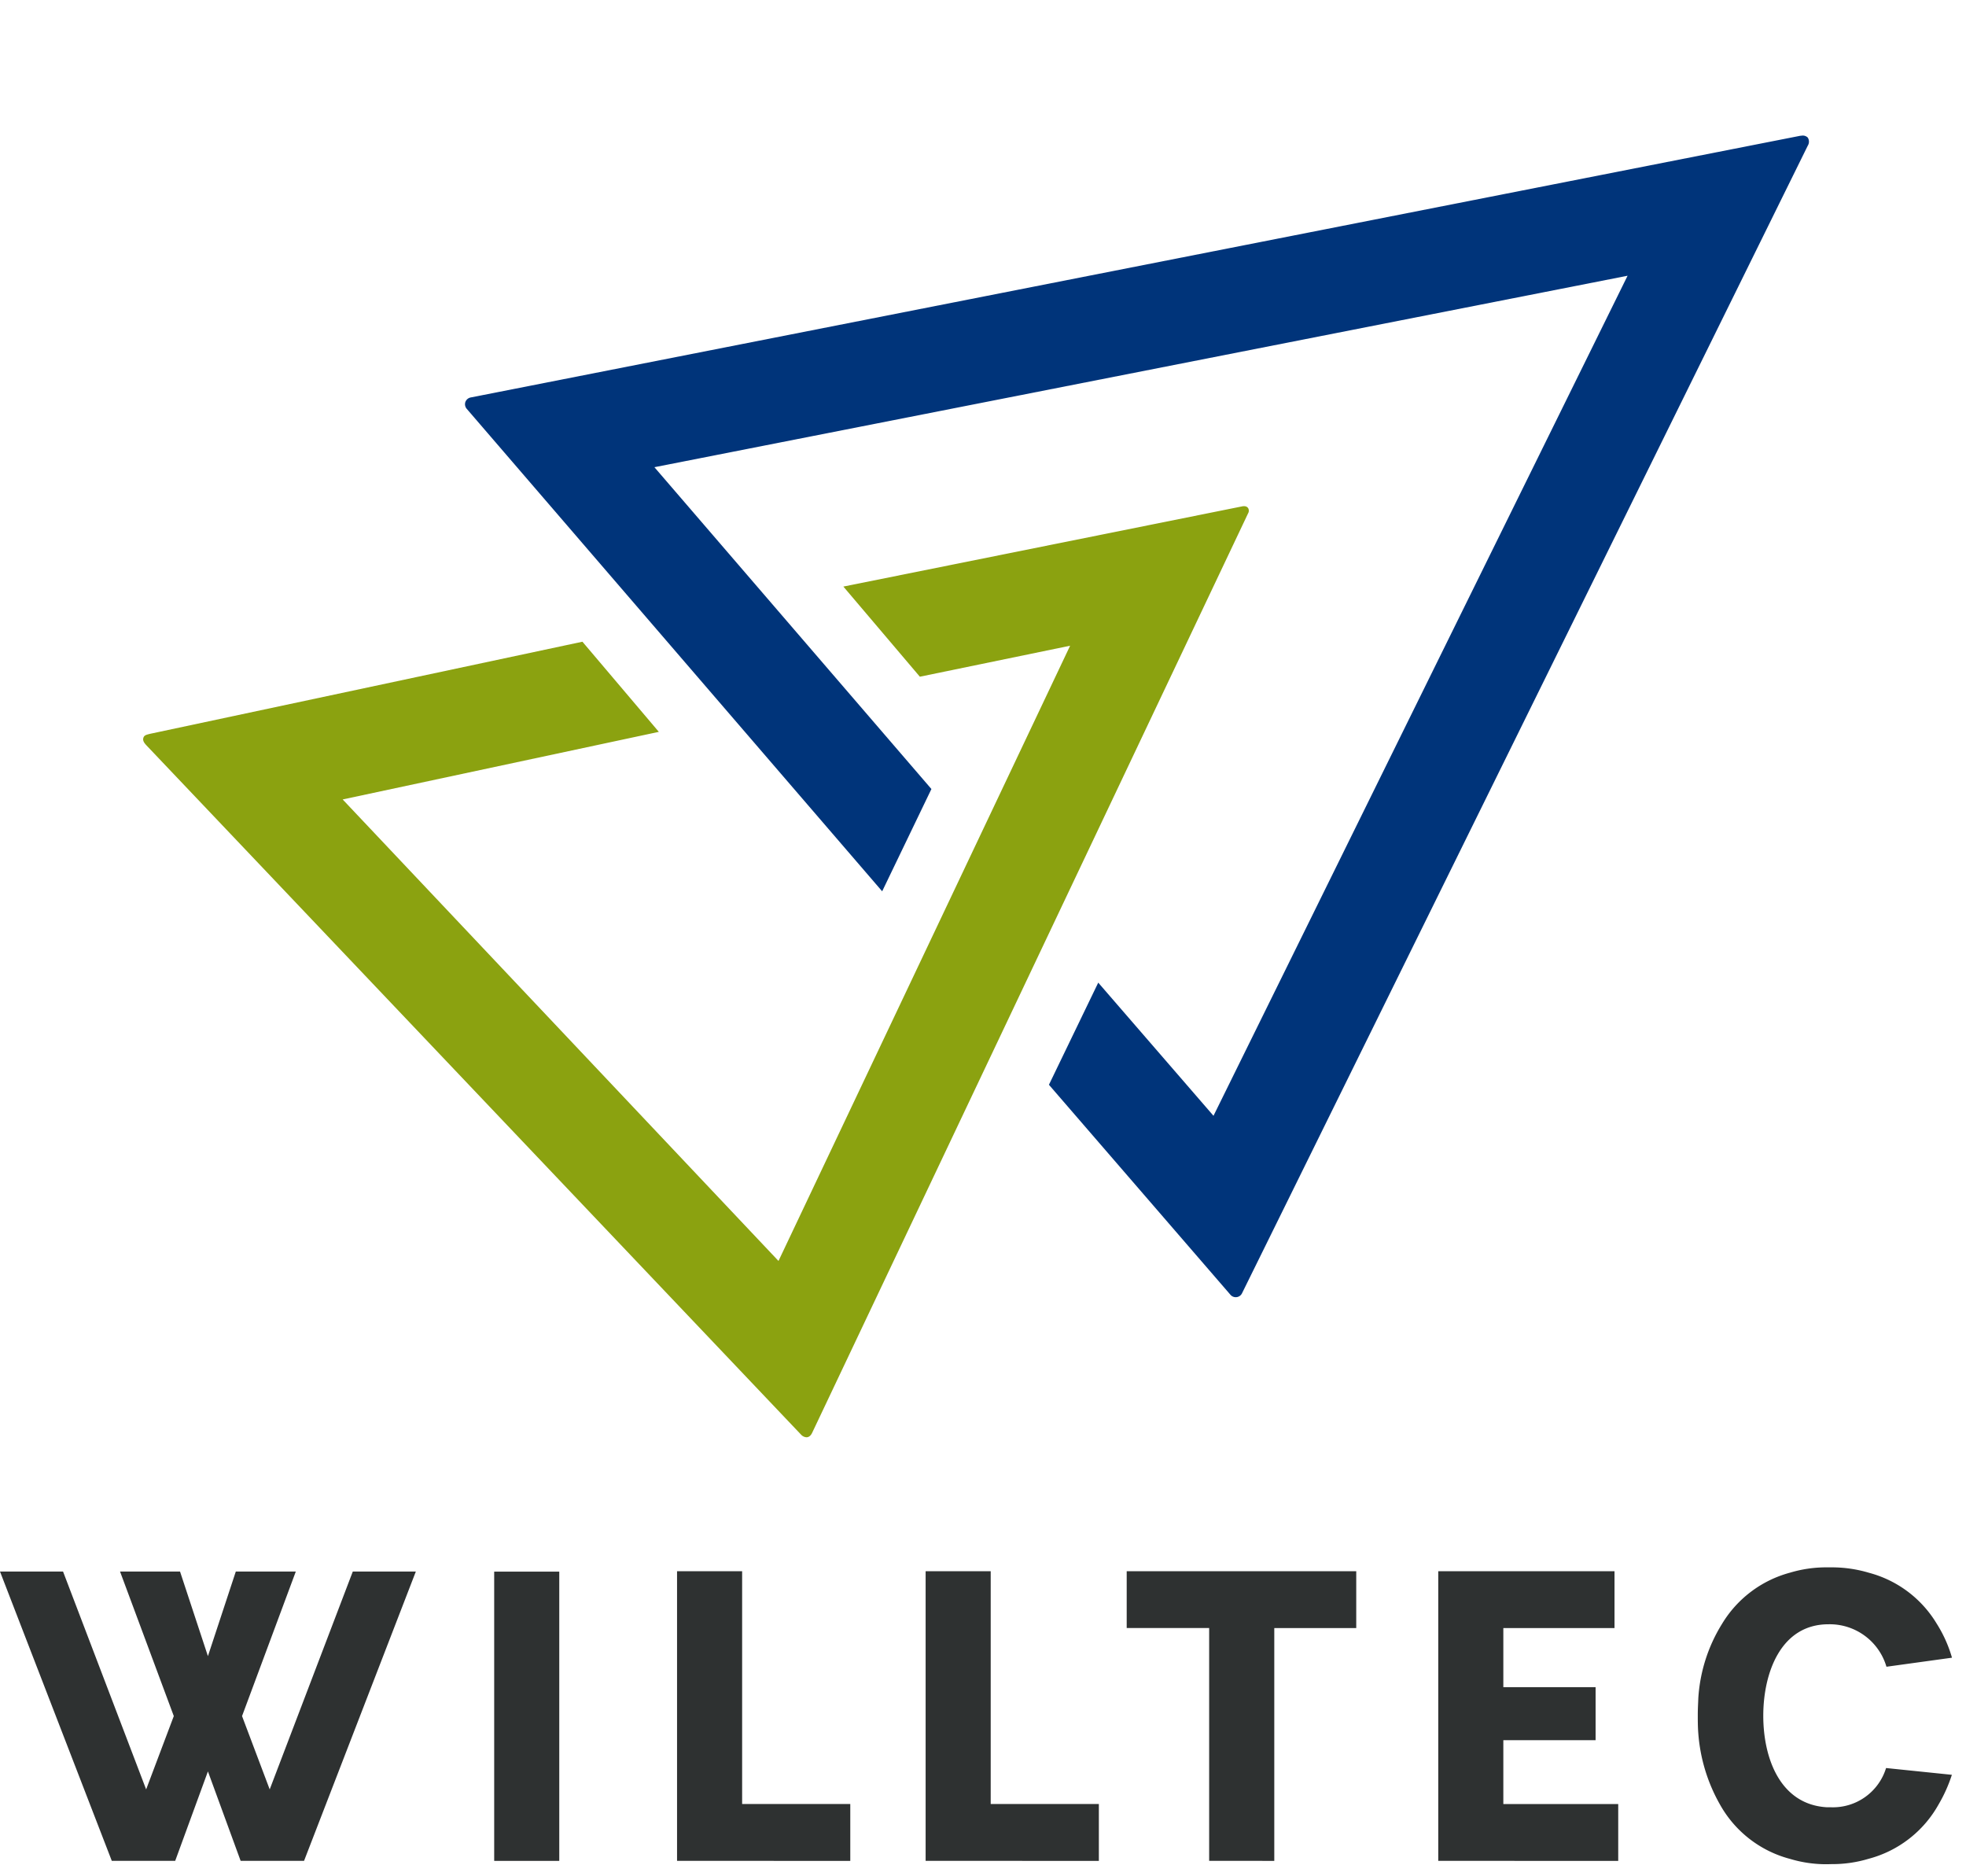 <svg xmlns="http://www.w3.org/2000/svg" width="87" height="83" viewBox="0 0 87 83">
  <g id="logo_willtec" transform="translate(12095 -23775)">
    <rect id="長方形_23892" data-name="長方形 23892" width="87" height="83" transform="translate(-12095 23775)" fill="#fff"/>
    <g id="グループ_7786" data-name="グループ 7786" transform="translate(-9.221 -58.267)">
      <path id="パス_147366" data-name="パス 147366" d="M49.072,71.279a.357.357,0,0,1-.242-.121L19.869,40.671c-.111-.119-.174-.215-.14-.333s.127-.139.3-.182l19.13-4.074L42.54,40.07,28.549,43.06,47.835,63.478,60.74,36.259,54.091,37.63l-3.385-3.988,17.682-3.555.053,0a.2.2,0,0,1,.178.086.234.234,0,0,1-.007.237L49.329,71.072c-.025.053-.1.207-.257.207" transform="translate(-12099.164 23825.576)" fill="#8ba210"/>
      <path id="パス_147367" data-name="パス 147367" d="M68.437,64.657a.306.306,0,0,1-.235-.108l-8.031-9.29,2.182-4.518,5.1,5.891L85.777,19.466,42.712,27.937,54.97,42.175,52.791,46.7,34.405,25.352a.312.312,0,0,1-.058-.3.317.317,0,0,1,.233-.2L93.41,13.276l.088-.009a.31.31,0,0,1,.252.086.333.333,0,0,1,0,.361L68.714,64.486a.305.305,0,0,1-.238.169Z" transform="translate(-12099.532 23826)" fill="#00347a"/>
      <rect id="長方形_23888" data-name="長方形 23888" width="2.88" height="12.797" transform="translate(-12063.91 23902.799)" fill="#2e3131"/>
      <path id="パス_147368" data-name="パス 147368" d="M43.956,91.237V78.423h2.88v10.3h4.786v2.517Z" transform="translate(-12099.774 23824.357)" fill="#2e3131"/>
      <path id="パス_147369" data-name="パス 147369" d="M55.241,91.237V78.423h2.88v10.3h4.786v2.517Z" transform="translate(-12100.059 23824.357)" fill="#2e3131"/>
      <path id="パス_147370" data-name="パス 147370" d="M68.018,91.237v-10.3H64.369V78.423H74.527v2.516H70.9v10.3Z" transform="translate(-12100.289 23824.357)" fill="#2e3131"/>
      <path id="パス_147371" data-name="パス 147371" d="M78.513,91.237V78.423h7.8v2.516h-4.92v2.614h4.083V85.9H81.393v2.824h5.084v2.517Z" transform="translate(-12100.646 23824.357)" fill="#2e3131"/>
      <path id="パス_147372" data-name="パス 147372" d="M96.014,91.383a5.533,5.533,0,0,1-1.635-.235,5.011,5.011,0,0,1-3.1-2.4,7.5,7.5,0,0,1-.963-3.163c-.021-.273-.022-.511-.022-.818,0-.189.008-.373.016-.551l.007-.175a7.058,7.058,0,0,1,1.05-3.292,5.039,5.039,0,0,1,3.008-2.265,5.558,5.558,0,0,1,1.638-.235h.189a5.745,5.745,0,0,1,1.675.242,4.987,4.987,0,0,1,2.984,2.24,5.831,5.831,0,0,1,.682,1.515l-2.9.4a2.616,2.616,0,0,0-2.564-1.879c-2.132,0-2.887,2.181-2.887,4.048s.74,3.93,2.818,4.048l.06,0,.113,0a2.459,2.459,0,0,0,2.443-1.736l2.912.3a6.587,6.587,0,0,1-.591,1.316,5.009,5.009,0,0,1-3.095,2.4,5.551,5.551,0,0,1-1.637.235Z" transform="translate(-12100.942 23824.361)" fill="#2e3131"/>
      <path id="パス_147373" data-name="パス 147373" d="M23.87,91.238l-1.448-3.957-1.448,3.957H18.168l-4.947-12.8h2.79l3.677,9.639,1.224-3.244-2.379-6.395h2.655l1.234,3.743,1.234-3.743h2.655l-2.379,6.395,1.224,3.244,3.677-9.639h2.79l-4.947,12.8Z" transform="translate(-12099 23824.357)" fill="#2e3131"/>
    </g>
  </g>
</svg>
